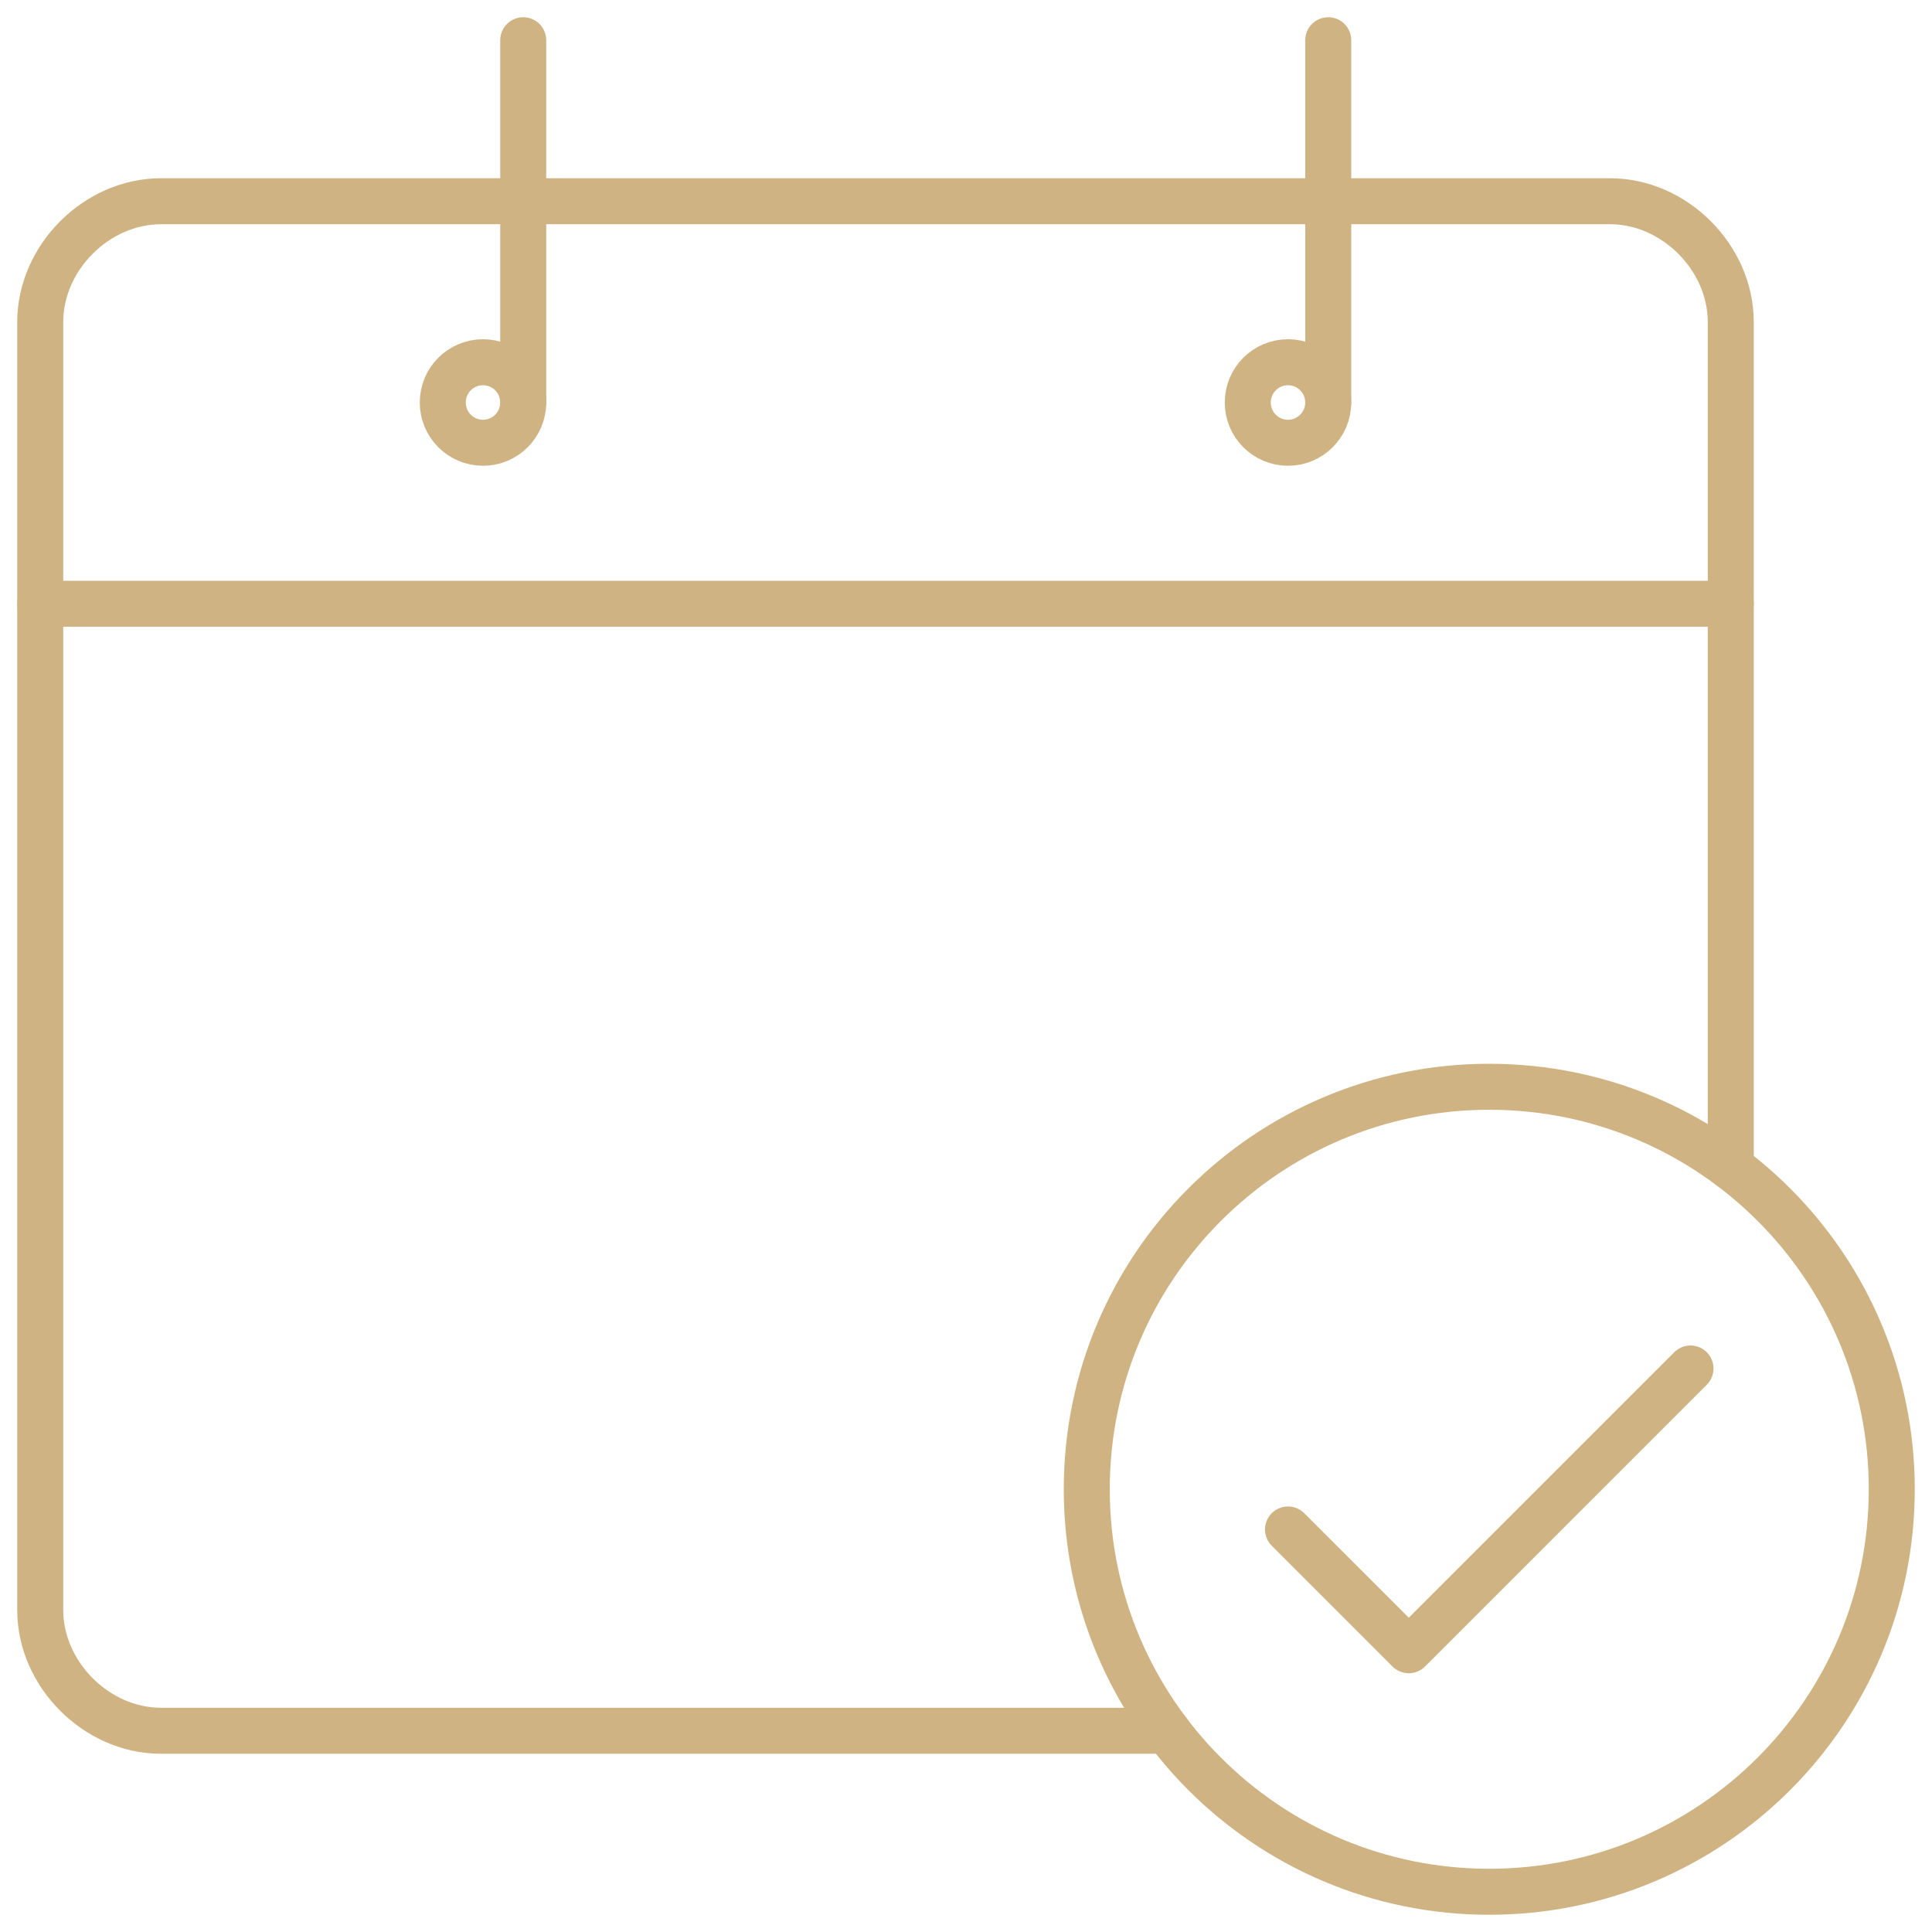 <svg xmlns="http://www.w3.org/2000/svg" width="63" height="63" viewBox="0 0 63 63" fill="none"><g clip-path="url(#clip0_11_1232)"><path d="M48.562 61.688C55.811 61.688 61.688 55.811 61.688 48.562C61.688 41.314 55.811 35.438 48.562 35.438C41.314 35.438 35.438 41.314 35.438 48.562C35.438 55.811 41.314 61.688 48.562 61.688Z" stroke="#D0B382" stroke-width="1.5" stroke-linecap="round" stroke-linejoin="round"></path><path d="M42 49.875L45.938 53.812L55.125 44.625" stroke="#D0B382" stroke-width="1.5" stroke-linecap="round" stroke-linejoin="round"></path><path d="M56.438 38.062V10.5C56.438 8.4 54.6 6.562 52.5 6.562H5.25C3.15 6.562 1.312 8.4 1.312 10.5V52.5C1.312 54.6 3.15 56.438 5.25 56.438H38.062" stroke="#D0B382" stroke-width="1.5" stroke-linecap="round" stroke-linejoin="round"></path><path d="M15.75 14.438C16.475 14.438 17.062 13.85 17.062 13.125C17.062 12.4 16.475 11.812 15.75 11.812C15.025 11.812 14.438 12.4 14.438 13.125C14.438 13.85 15.025 14.438 15.75 14.438Z" stroke="#D0B382" stroke-width="1.5" stroke-linecap="round" stroke-linejoin="round"></path><path d="M42 14.438C42.725 14.438 43.312 13.85 43.312 13.125C43.312 12.4 42.725 11.812 42 11.812C41.275 11.812 40.688 12.4 40.688 13.125C40.688 13.85 41.275 14.438 42 14.438Z" stroke="#D0B382" stroke-width="1.5" stroke-linecap="round" stroke-linejoin="round"></path><path d="M17.062 13.125V1.312M43.312 13.125V1.312M1.312 19.688H56.438" stroke="#D0B382" stroke-width="1.5" stroke-linecap="round" stroke-linejoin="round"></path></g><defs><clipPath id="clip0_11_1232"><rect width="63" height="63" fill="white"></rect></clipPath></defs></svg>